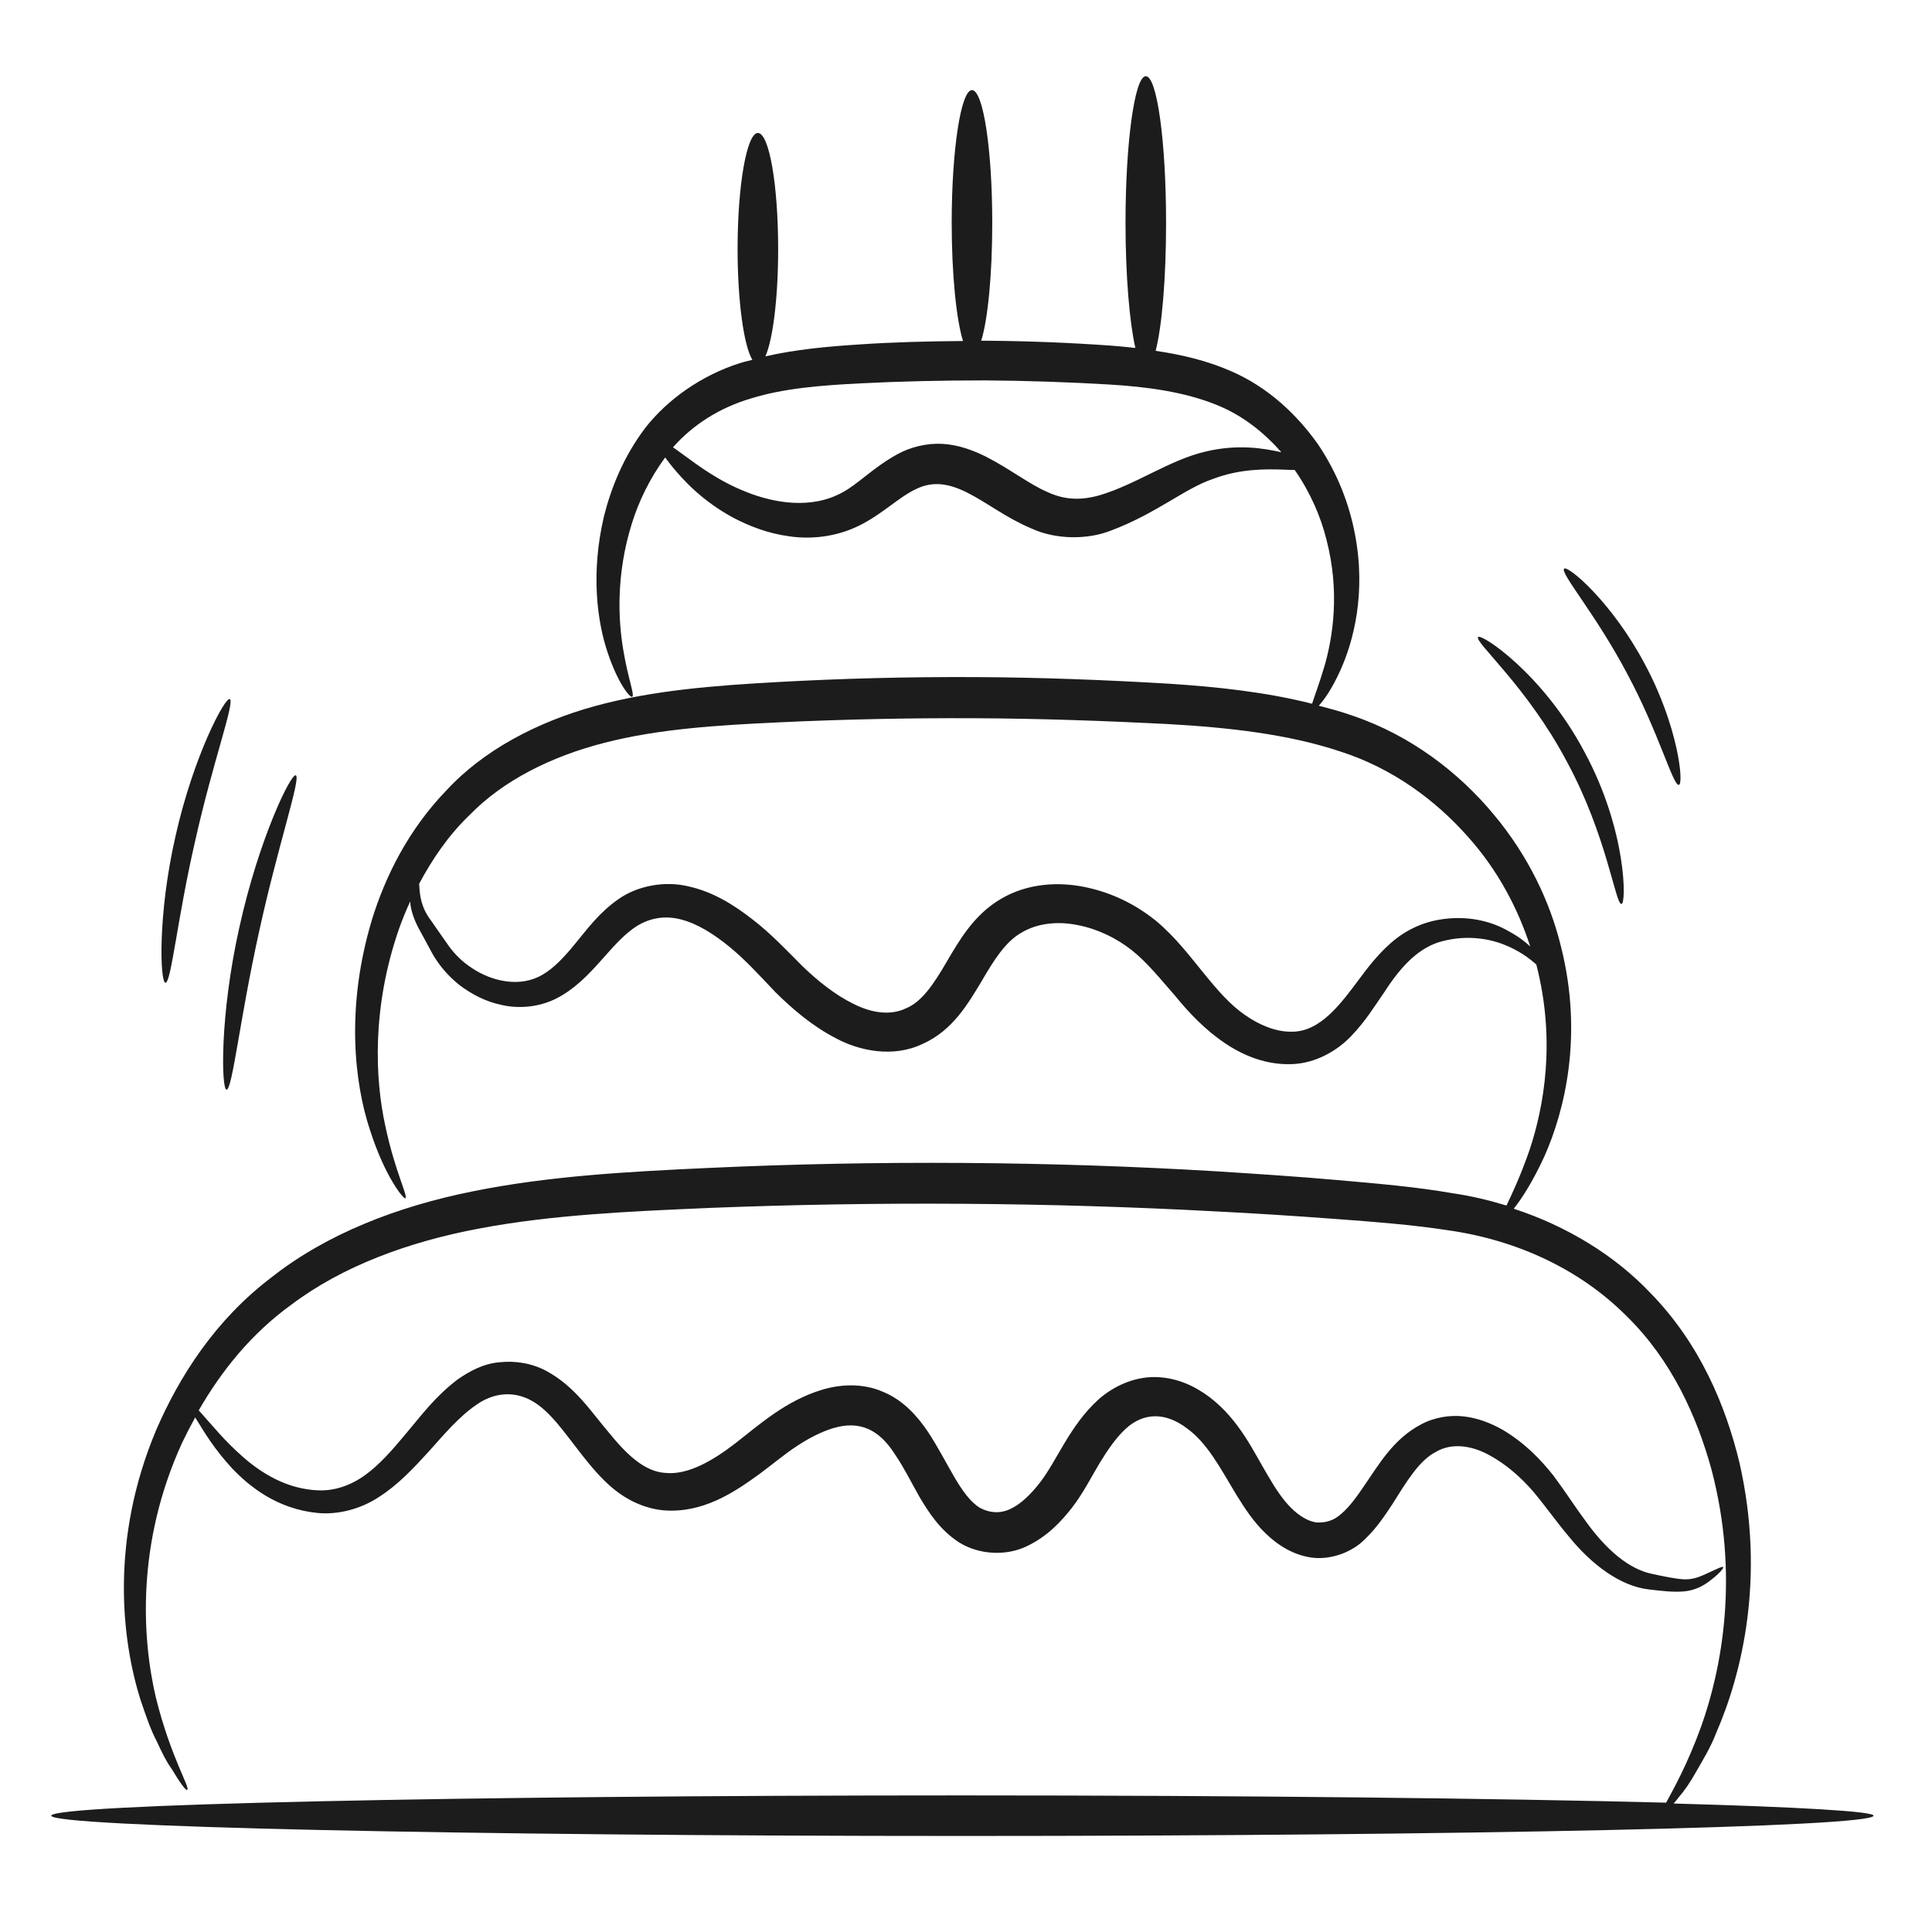 <?xml version="1.0" encoding="UTF-8"?> <svg xmlns="http://www.w3.org/2000/svg" width="97" height="96" viewBox="0 0 97 96" fill="none"> <path d="M81.41 45.382C81.657 45.411 81.686 41.687 79.548 37.745C77.454 33.789 74.326 31.767 74.21 31.985C74.007 32.218 76.683 34.487 78.661 38.225C80.683 41.949 81.105 45.425 81.41 45.382Z" fill="#1C1C1C"></path> <path d="M84.29 39.404C84.551 39.374 84.26 36.465 82.588 33.353C80.93 30.211 78.69 28.349 78.53 28.553C78.311 28.756 80.13 30.851 81.701 33.833C83.286 36.785 83.999 39.462 84.29 39.404Z" fill="#1C1C1C"></path> <path d="M11.374 54.705C11.665 54.72 12.044 51.127 13.004 46.793C13.949 42.458 15.127 39.04 14.851 38.924C14.604 38.822 12.989 42.138 12.014 46.575C11.025 50.996 11.113 54.705 11.374 54.705Z" fill="#1C1C1C"></path> <path d="M9.804 42.196C10.677 38.284 11.811 35.215 11.535 35.098C11.302 34.982 9.717 37.949 8.815 41.964C7.898 45.978 8.044 49.338 8.306 49.338C8.597 49.353 8.902 46.094 9.804 42.196Z" fill="#1C1C1C"></path> <path d="M84.029 90.545C84.116 90.444 84.189 90.356 84.291 90.225C84.567 89.905 84.872 89.469 85.178 88.916C85.483 88.378 85.876 87.753 86.167 86.996C87.447 84.058 88.654 79.215 87.331 73.425C86.647 70.589 85.352 67.462 82.865 64.916C81.091 63.04 78.676 61.556 76 60.684C76.407 60.175 76.96 59.316 77.541 58.051C78.545 55.796 79.505 52 78.371 47.52C77.832 45.294 76.727 42.953 74.981 40.873C73.265 38.807 70.851 36.931 67.942 35.942C67.374 35.738 66.792 35.578 66.211 35.433C66.487 35.127 66.88 34.575 67.287 33.673C67.956 32.204 68.596 29.774 68.029 26.822C67.752 25.353 67.171 23.782 66.167 22.298C65.149 20.858 63.694 19.447 61.803 18.633C60.611 18.109 59.331 17.804 58.022 17.614C58.342 16.364 58.545 13.964 58.545 11.185C58.545 7.113 58.094 3.825 57.527 3.825C56.974 3.825 56.509 7.127 56.509 11.185C56.509 13.862 56.712 16.189 57.003 17.469C56.596 17.425 56.203 17.382 55.796 17.353C53.745 17.207 51.636 17.12 49.469 17.105C49.396 17.105 49.323 17.105 49.265 17.105C49.6 16.015 49.818 13.789 49.818 11.185C49.818 7.505 49.367 4.524 48.8 4.524C48.247 4.524 47.782 7.505 47.782 11.185C47.782 13.789 48.014 16.029 48.349 17.12C46.574 17.134 44.814 17.178 43.127 17.294C41.541 17.396 39.956 17.542 38.429 17.891C38.807 17.033 39.069 14.953 39.069 12.495C39.069 9.28 38.618 6.676 38.051 6.676C37.498 6.676 37.032 9.28 37.032 12.495C37.032 15.156 37.352 17.382 37.774 18.065C37.556 18.124 37.338 18.167 37.12 18.24C35.214 18.851 33.527 20.044 32.407 21.469C31.316 22.909 30.691 24.465 30.327 25.905C29.643 28.8 29.992 31.244 30.516 32.785C31.04 34.342 31.636 35.04 31.738 34.982C31.883 34.909 31.534 34.094 31.287 32.596C31.04 31.113 30.923 28.844 31.723 26.284C32.072 25.164 32.625 24.015 33.396 22.967C33.498 23.098 33.6 23.244 33.731 23.404C34.312 24.116 35.272 25.164 36.843 26.007C37.629 26.415 38.545 26.778 39.621 26.924C40.683 27.084 41.949 26.967 43.112 26.4C44.276 25.833 45.105 24.974 45.963 24.567C46.778 24.16 47.563 24.233 48.552 24.727C49.541 25.222 50.531 26.007 51.782 26.531C53.047 27.113 54.632 27.084 55.752 26.647C58.051 25.789 59.476 24.524 60.901 24.044C62.283 23.52 63.578 23.549 64.465 23.578C64.669 23.593 64.843 23.593 65.003 23.593C65.789 24.727 66.312 25.934 66.603 27.113C67.272 29.702 66.923 31.942 66.516 33.382C66.24 34.327 65.992 34.953 65.876 35.331C63.578 34.749 61.163 34.487 58.72 34.327C55.549 34.138 52.261 34.007 48.901 33.993C45.527 33.978 42.24 34.065 39.083 34.24C35.927 34.414 32.8 34.647 29.876 35.447C26.967 36.247 24.276 37.658 22.4 39.694C20.494 41.673 19.345 44 18.676 46.167C17.352 50.56 17.789 54.356 18.574 56.727C19.345 59.127 20.276 60.218 20.349 60.16C20.509 60.073 19.84 58.865 19.345 56.524C18.836 54.211 18.647 50.604 20.043 46.604C20.203 46.153 20.392 45.702 20.596 45.251V45.294C20.625 45.702 20.785 46.153 21.003 46.575C21.221 46.982 21.483 47.447 21.745 47.942C22.065 48.48 22.502 49.004 23.069 49.455C23.651 49.891 24.349 50.284 25.207 50.458C26.036 50.647 27.054 50.575 27.942 50.124C29.731 49.207 30.632 47.331 31.985 46.487C32.64 46.08 33.411 45.949 34.211 46.167C35.011 46.371 35.84 46.895 36.625 47.535C37.44 48.204 38.094 48.931 38.952 49.833C39.811 50.676 40.771 51.505 41.978 52.131C43.142 52.756 44.843 53.12 46.327 52.407C47.854 51.724 48.625 50.342 49.265 49.294C49.905 48.189 50.487 47.273 51.287 46.822C52.087 46.342 53.12 46.24 54.109 46.444C55.098 46.633 56.058 47.098 56.829 47.709C57.6 48.32 58.283 49.178 59.011 50.007C60.378 51.694 62.356 53.498 64.829 53.425C66.065 53.396 67.171 52.727 67.854 52C68.567 51.258 69.032 50.487 69.498 49.818C70.385 48.436 71.302 47.52 72.451 47.244C73.585 46.953 74.662 47.098 75.462 47.404C76.261 47.709 76.785 48.116 77.134 48.422C78.123 52.247 77.512 55.578 76.8 57.716C76.349 59.025 75.912 59.942 75.636 60.524C74.778 60.262 73.876 60.044 72.974 59.913C71.054 59.578 69.105 59.418 67.141 59.244C65.163 59.069 63.156 58.938 61.105 58.807C57.003 58.56 52.742 58.414 48.378 58.385C44.014 58.356 39.752 58.444 35.636 58.633C31.534 58.822 27.534 59.04 23.738 59.811C19.956 60.567 16.392 61.949 13.629 64.131C10.807 66.269 9.003 69.105 7.84 71.796C5.527 77.294 6.094 82.327 7.069 85.382C7.331 86.153 7.563 86.836 7.854 87.389C8.116 87.956 8.349 88.436 8.596 88.771C9.061 89.542 9.323 89.891 9.396 89.862C9.571 89.76 8.581 88.262 7.825 85.222C7.127 82.24 6.836 77.469 9.149 72.422C9.352 72 9.571 71.578 9.803 71.156C9.832 71.215 9.861 71.273 9.905 71.331C10.254 71.898 10.763 72.756 11.651 73.716C12.538 74.647 13.92 75.753 15.927 75.956C16.931 76.058 18.08 75.782 19.025 75.156C19.985 74.545 20.756 73.716 21.527 72.873C22.283 72.029 23.04 71.127 23.912 70.531C24.771 69.92 25.774 69.818 26.676 70.313C27.592 70.807 28.334 71.913 29.221 73.047C29.672 73.615 30.167 74.225 30.822 74.764C31.476 75.302 32.363 75.738 33.309 75.825C35.272 75.985 36.843 74.938 38.123 74.007C38.792 73.513 39.374 73.018 39.971 72.625C40.581 72.218 41.221 71.884 41.847 71.695C43.142 71.316 44.131 71.738 44.945 73.033C45.367 73.644 45.731 74.385 46.167 75.156C46.618 75.913 47.171 76.8 48.16 77.44C49.163 78.065 50.531 78.124 51.549 77.629C52.567 77.149 53.265 76.407 53.832 75.68C54.4 74.938 54.807 74.124 55.2 73.469C55.607 72.8 56.029 72.189 56.494 71.753C57.425 70.88 58.545 70.909 59.592 71.709C60.625 72.451 61.28 73.731 62.08 75.055C62.487 75.709 62.923 76.393 63.549 76.989C64.145 77.571 64.974 78.109 65.963 78.211C66.938 78.298 67.942 77.876 68.523 77.28C69.134 76.698 69.527 76.087 69.905 75.52C70.618 74.385 71.243 73.338 72.072 72.902C72.872 72.422 73.862 72.567 74.734 73.033C75.607 73.498 76.378 74.182 76.989 74.894C77.6 75.622 78.167 76.436 78.763 77.135C79.912 78.56 81.367 79.636 82.778 79.796C83.418 79.869 83.971 79.942 84.523 79.898C85.076 79.855 85.498 79.622 85.774 79.418C86.327 79.011 86.545 78.734 86.516 78.676C86.472 78.618 86.152 78.793 85.571 79.055C85.28 79.185 84.931 79.316 84.509 79.287C84.087 79.258 83.52 79.142 82.923 79.011C81.803 78.778 80.669 77.833 79.651 76.422C79.127 75.724 78.632 74.938 77.992 74.08C77.323 73.236 76.509 72.407 75.418 71.767C74.865 71.462 74.24 71.2 73.512 71.113C72.8 71.025 72 71.156 71.331 71.52C69.934 72.262 69.222 73.542 68.494 74.589C68.131 75.127 67.767 75.636 67.36 75.985C66.967 76.349 66.56 76.451 66.123 76.436C65.701 76.393 65.236 76.116 64.814 75.695C64.392 75.273 64.029 74.72 63.665 74.094C62.938 72.887 62.24 71.302 60.742 70.153C60.014 69.6 59.083 69.149 57.992 69.135C56.916 69.12 55.869 69.615 55.142 70.269C53.702 71.578 53.076 73.324 52.203 74.444C51.752 75.025 51.229 75.534 50.705 75.767C50.196 76 49.658 75.956 49.192 75.695C48.218 75.098 47.592 73.396 46.589 71.884C46.08 71.127 45.367 70.298 44.334 69.876C43.316 69.425 42.167 69.498 41.265 69.775C39.432 70.327 38.08 71.564 36.931 72.451C35.767 73.353 34.531 74.051 33.44 73.949C32.363 73.905 31.432 72.989 30.574 71.927C29.687 70.894 28.887 69.615 27.432 68.829C26.705 68.436 25.861 68.305 25.061 68.393C24.247 68.465 23.549 68.858 22.982 69.251C21.861 70.094 21.134 71.084 20.422 71.927C19.709 72.785 19.04 73.556 18.298 74.08C17.556 74.604 16.771 74.851 15.985 74.822C14.371 74.764 13.076 73.92 12.189 73.135C11.272 72.335 10.662 71.564 10.225 71.084C10.138 70.982 10.051 70.894 9.978 70.807C11.098 68.858 12.596 66.967 14.632 65.498C17.178 63.578 20.494 62.342 24.087 61.673C27.694 60.989 31.622 60.815 35.709 60.64C39.796 60.48 44.014 60.407 48.349 60.436C52.683 60.465 56.901 60.596 60.989 60.815C63.025 60.916 65.032 61.047 66.996 61.193C68.96 61.338 70.865 61.484 72.669 61.76C76.291 62.269 79.403 63.811 81.643 66.051C83.927 68.276 85.192 71.113 85.92 73.745C87.345 79.113 86.443 83.782 85.411 86.676C84.727 88.567 84.029 89.804 83.651 90.502C75.258 90.284 62.545 90.138 48.32 90.138C23.054 90.138 2.574 90.589 2.574 91.156C2.574 91.709 23.054 92.174 48.32 92.174C73.585 92.174 94.065 91.724 94.065 91.156C94.08 90.938 90.312 90.72 84.029 90.545ZM60.509 22.676C58.749 23.084 57.032 24.32 55.229 24.858C54.312 25.12 53.483 25.12 52.581 24.698C51.665 24.305 50.72 23.549 49.469 22.909C48.843 22.604 48.116 22.327 47.316 22.284C46.531 22.24 45.716 22.444 45.076 22.793C43.825 23.476 43.069 24.32 42.283 24.727C40.727 25.585 38.851 25.251 37.469 24.698C36.058 24.145 35.04 23.36 34.298 22.822C34.109 22.691 33.949 22.56 33.789 22.458C34.763 21.353 36.087 20.48 37.716 20C39.36 19.491 41.236 19.345 43.243 19.244C45.251 19.142 47.316 19.098 49.454 19.098C51.578 19.113 53.672 19.185 55.651 19.302C57.629 19.418 59.476 19.68 61.062 20.32C62.385 20.844 63.462 21.716 64.334 22.705C63.432 22.502 62.123 22.284 60.509 22.676ZM72.203 46.182C71.476 46.313 70.705 46.633 70.036 47.171C69.382 47.694 68.829 48.364 68.334 49.033C67.345 50.356 66.298 51.84 64.8 51.796C64.058 51.796 63.243 51.476 62.502 50.953C61.76 50.444 61.12 49.702 60.436 48.858C59.752 48.029 59.054 47.084 58.051 46.24C57.047 45.425 55.84 44.815 54.487 44.538C53.163 44.262 51.607 44.334 50.269 45.12C48.887 45.92 48.145 47.244 47.52 48.305C46.894 49.382 46.283 50.298 45.498 50.618C44.712 50.996 43.782 50.865 42.851 50.4C41.934 49.949 41.062 49.251 40.291 48.509C39.549 47.767 38.691 46.851 37.774 46.153C36.858 45.44 35.825 44.785 34.603 44.509C33.396 44.204 32 44.465 31.04 45.149C30.08 45.818 29.483 46.647 28.916 47.331C28.363 48.014 27.825 48.596 27.243 48.931C26.094 49.614 24.669 49.251 23.709 48.611C23.214 48.291 22.822 47.898 22.531 47.491C22.211 47.04 21.92 46.618 21.658 46.24C21.12 45.542 21.076 44.916 21.047 44.422C21.047 44.407 21.047 44.393 21.047 44.364C21.701 43.142 22.502 41.949 23.578 40.916C25.265 39.185 27.665 37.978 30.341 37.294C33.032 36.596 36.029 36.407 39.171 36.262C42.312 36.116 45.556 36.044 48.887 36.058C52.218 36.073 55.462 36.189 58.603 36.349C61.716 36.524 64.683 36.858 67.302 37.731C69.92 38.575 72.058 40.16 73.687 41.993C75.214 43.694 76.218 45.629 76.829 47.52C76.552 47.258 76.203 46.996 75.767 46.764C74.909 46.255 73.658 45.92 72.203 46.182Z" fill="#1C1C1C"></path> </svg> 